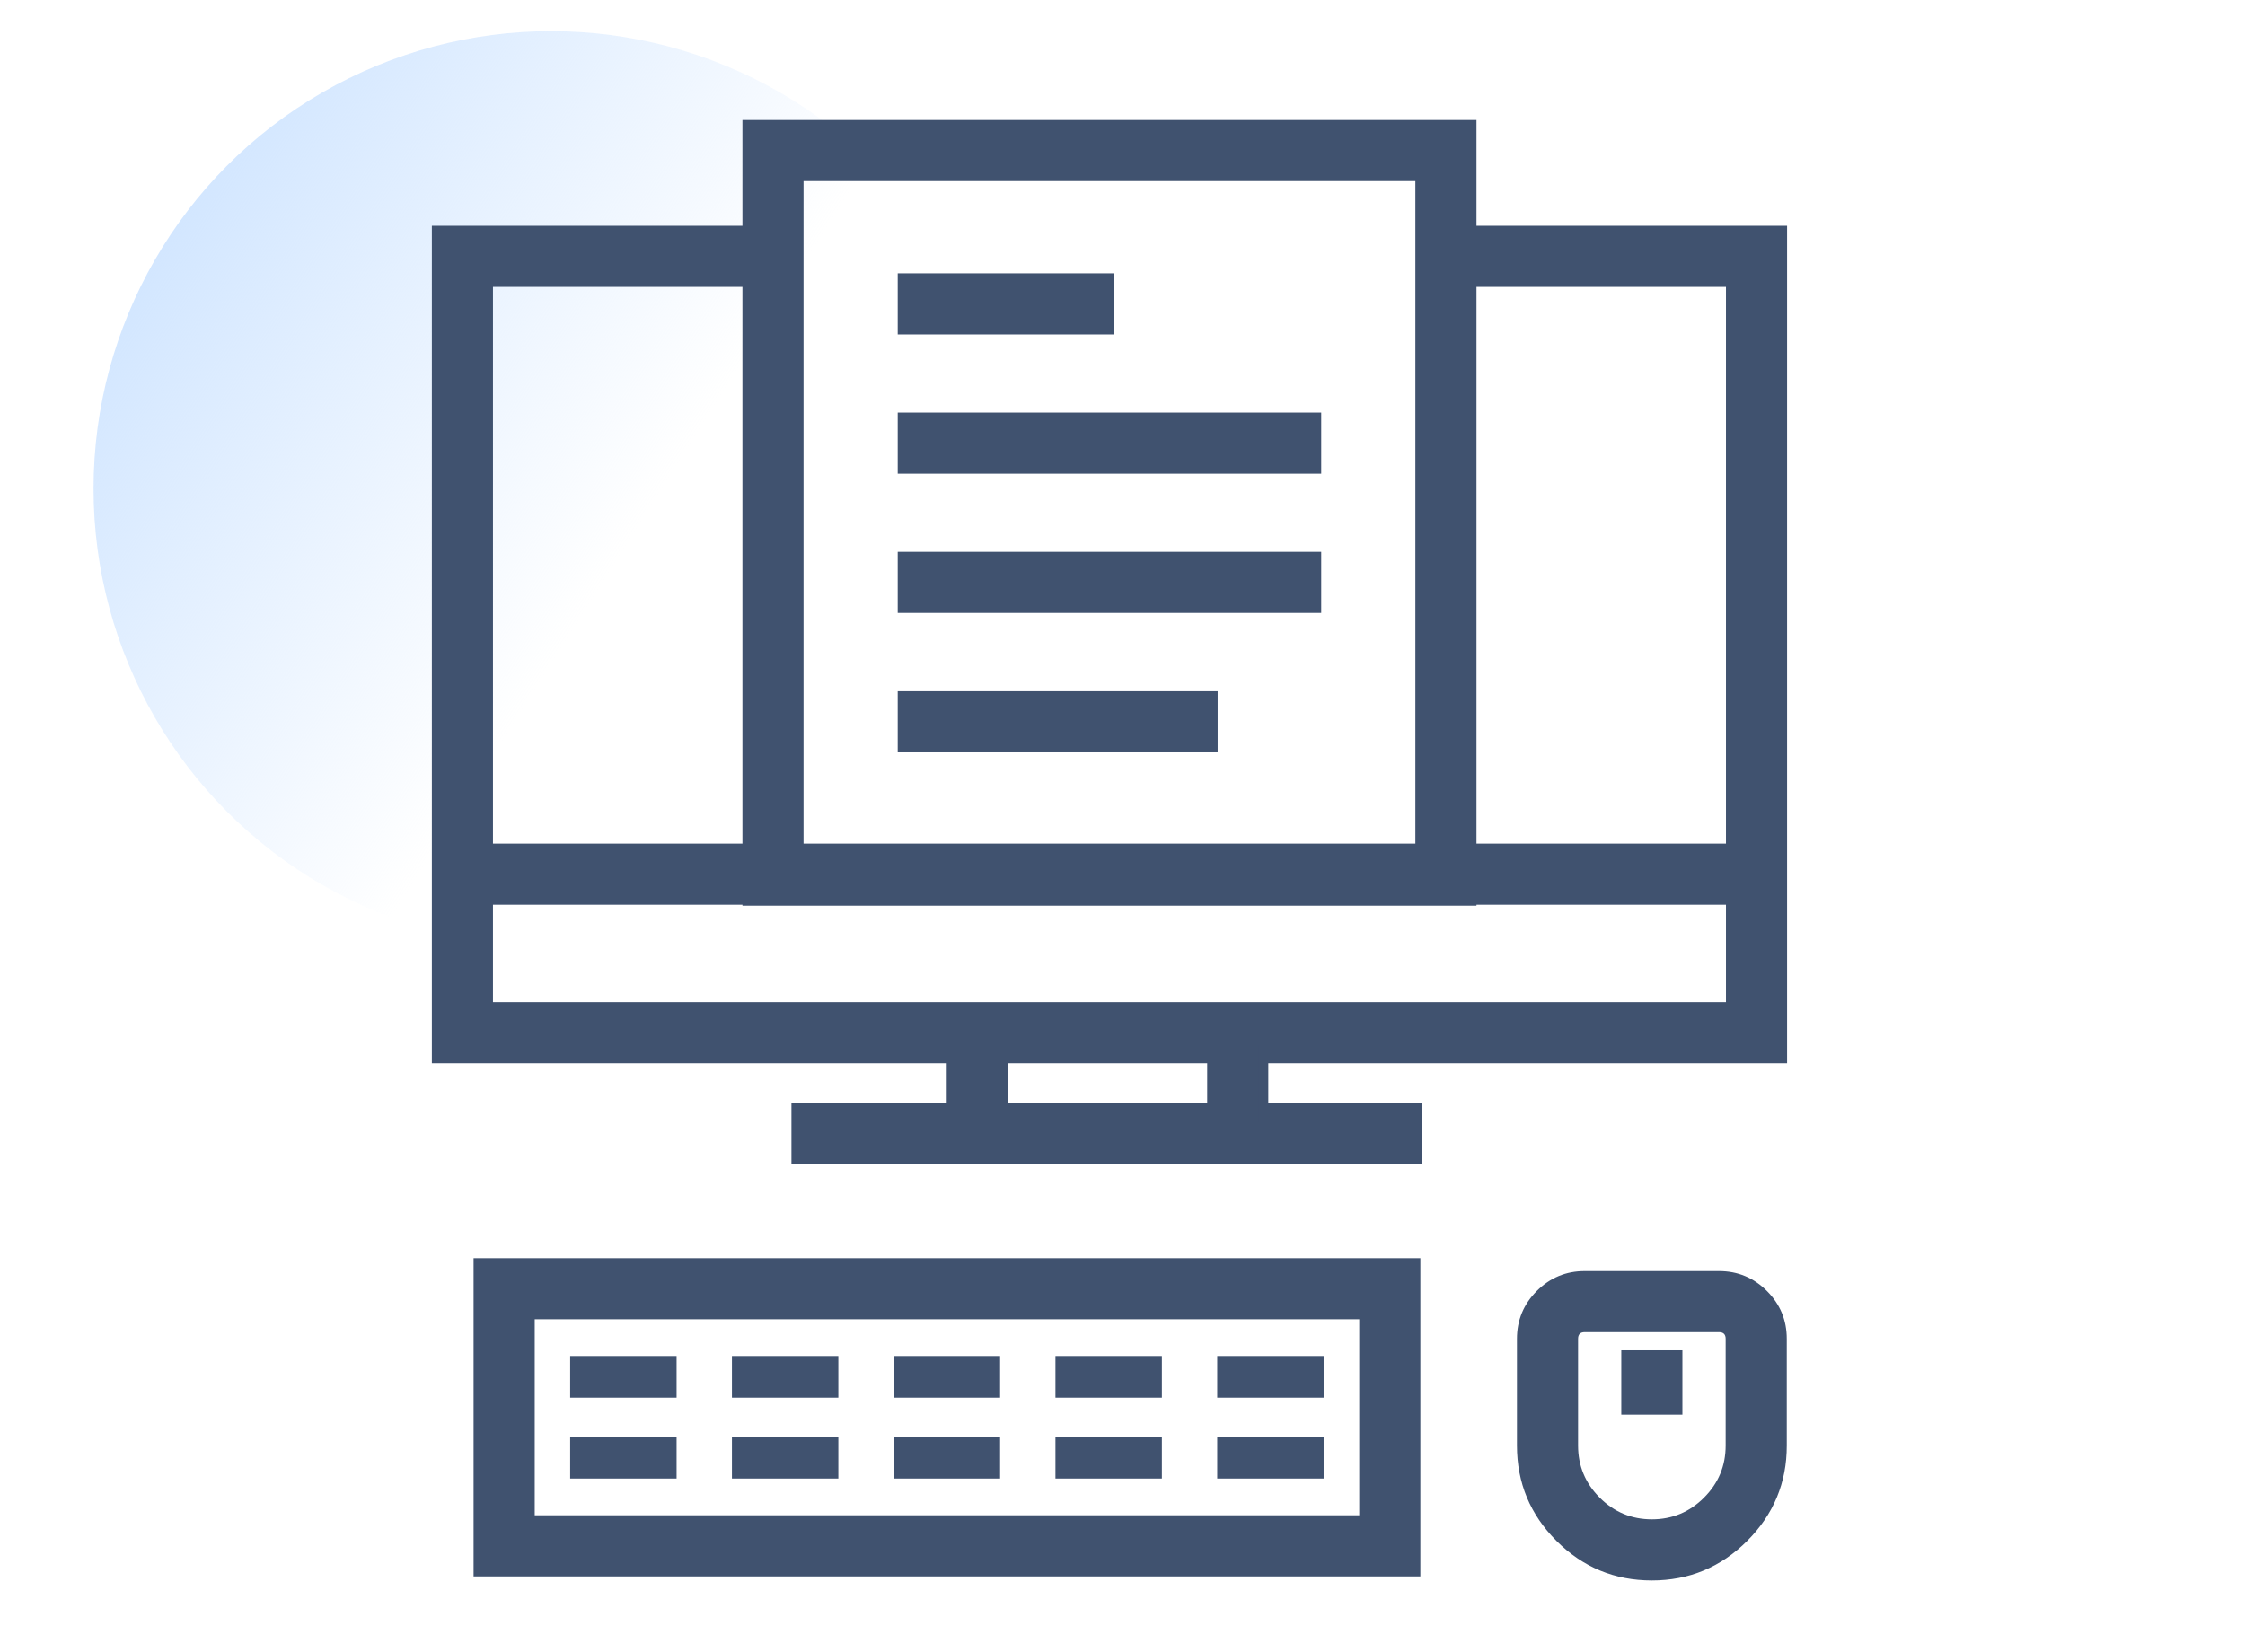 <svg xmlns="http://www.w3.org/2000/svg" xmlns:xlink="http://www.w3.org/1999/xlink" fill="none" version="1.1" width="72" height="53" viewBox="0 0 72 53"><defs><mask id="master_svg0_88_7904" style="mask-type:alpha" maskUnits="objectBoundingBox"><g><rect x="0" y="0" width="72" height="53" rx="10" fill="#FFFFFF" fill-opacity="1"/></g></mask><linearGradient x1="0.044" y1="0.221" x2="0.882" y2="0.75" id="master_svg1_4_3739"><stop offset="0%" stop-color="#D0E5FF" stop-opacity="1"/><stop offset="64.286%" stop-color="#D0E5FF" stop-opacity="0"/></linearGradient></defs><g mask="url(#master_svg0_88_7904)"><g><g><ellipse cx="17.676" cy="15.676" rx="14.676" ry="14.676" fill="url(#master_svg1_4_3739)" fill-opacity="1"/></g><g><g><path d="M57.164,33.956L14,33.956L14,7.393L24.386,7.393L24.386,9.053L15.66,9.053L15.66,32.295L55.504,32.295L55.504,9.053L46.487,9.053L46.487,7.393L57.164,7.393L57.164,33.956Z" fill="#40526F" fill-opacity="1" style="mix-blend-mode:passthrough"/><path d="M57.314,34.106L57.314,7.243L46.337,7.243L46.337,9.203L55.354,9.203L55.354,32.145L15.81,32.145L15.81,9.203L24.536,9.203L24.536,7.243L13.85,7.243L13.85,34.106L57.314,34.106ZM57.014,7.543L57.014,33.806L14.15,33.806L14.15,7.543L24.236,7.543L24.236,8.903L15.51,8.903L15.51,32.445L55.654,32.445L55.654,8.903L46.637,8.903L46.637,7.543L57.014,7.543Z" fill-rule="evenodd" fill="#40526F" fill-opacity="1"/></g><g><path d="M15.645,27.211L57.149,27.211L57.149,28.871L15.645,28.871L15.645,27.211ZM25.533,35.528L45.455,35.528L45.455,37.188L25.533,37.188L25.533,35.528Z" fill="#40526F" fill-opacity="1" style="mix-blend-mode:passthrough"/><path d="M15.495,27.061L15.495,29.021L57.299,29.021L57.299,27.061L15.495,27.061ZM15.795,28.721L56.999,28.721L56.999,27.361L15.795,27.361L15.795,28.721ZM25.383,35.378L25.383,37.188L25.383,37.338L45.605,37.338L45.605,35.378L25.383,35.378ZM25.683,37.038L45.305,37.038L45.305,35.678L25.683,35.678L25.683,37.038Z" fill-rule="evenodd" fill="#40526F" fill-opacity="1"/></g><g><path d="M47.203,28.902L23.961,28.902L23.961,4L47.203,4L47.203,28.902ZM25.621,27.242L45.543,27.242L45.543,5.66L25.621,5.66L25.621,27.242ZM45.403,50.417L15.338,50.417L15.338,40.508L45.403,40.508L45.403,50.417ZM16.999,48.757L43.743,48.757L43.743,42.168L16.999,42.168L16.999,48.757ZM52.977,50.547C50.674,50.547,48.801,48.674,48.801,46.371L48.801,42.946C48.801,41.831,49.709,40.923,50.824,40.923L55.13,40.923C56.246,40.923,57.154,41.831,57.154,42.946L57.154,46.371C57.154,48.669,55.281,50.547,52.977,50.547ZM50.824,42.583C50.622,42.583,50.461,42.744,50.461,42.946L50.461,46.371C50.461,47.756,51.592,48.887,52.977,48.887C54.363,48.887,55.494,47.756,55.494,46.371L55.494,42.946C55.494,42.744,55.333,42.583,55.13,42.583L50.824,42.583Z" fill="#40526F" fill-opacity="1" style="mix-blend-mode:passthrough"/><path d="M47.353,29.052L47.353,3.85L23.811,3.85L23.811,29.052L47.353,29.052ZM47.053,4.15L47.053,28.752L24.111,28.752L24.111,4.15L47.053,4.15ZM45.693,5.51L25.471,5.51L25.471,27.392L45.693,27.392L45.693,5.51ZM25.771,5.81L25.771,27.092L45.393,27.092L45.393,5.81L25.771,5.81ZM45.553,50.567L45.553,40.358L15.188,40.358L15.188,50.567L45.553,50.567ZM45.253,40.658L45.253,50.267L15.488,50.267L15.488,40.658L45.253,40.658ZM56.036,49.427Q57.304,48.157,57.304,46.371L57.304,42.946Q57.304,42.048,56.666,41.41Q56.029,40.773,55.13,40.773L50.824,40.773Q49.926,40.773,49.288,41.41Q48.651,42.048,48.651,42.946L48.651,46.371Q48.651,48.16,49.919,49.429Q51.188,50.697,52.977,50.697Q54.766,50.697,56.036,49.427ZM57.004,42.946L57.004,46.371Q57.004,48.033,55.823,49.215Q54.642,50.397,52.977,50.397Q51.312,50.397,50.132,49.216Q48.951,48.036,48.951,46.371L48.951,42.946Q48.951,42.172,49.501,41.623Q50.05,41.073,50.824,41.073L55.13,41.073Q55.905,41.073,56.454,41.623Q57.004,42.172,57.004,42.946ZM43.893,42.018L16.849,42.018L16.849,42.168L16.849,48.907L43.893,48.907L43.893,42.018ZM17.149,42.318L17.149,48.607L43.593,48.607L43.593,42.318L17.149,42.318ZM55.494,42.583Q55.344,42.433,55.13,42.433L50.824,42.433Q50.611,42.433,50.461,42.583Q50.311,42.733,50.311,42.946L50.311,46.371Q50.311,47.472,51.094,48.254Q51.876,49.037,52.977,49.037Q54.078,49.037,54.861,48.254Q55.644,47.472,55.644,46.371L55.644,42.946Q55.644,42.733,55.494,42.583ZM50.824,42.733L55.13,42.733Q55.344,42.733,55.344,42.946L55.344,46.371Q55.344,47.347,54.649,48.042Q53.954,48.737,52.977,48.737Q52.001,48.737,51.306,48.042Q50.611,47.347,50.611,46.371L50.611,42.946Q50.611,42.733,50.824,42.733Z" fill-rule="evenodd" fill="#40526F" fill-opacity="1"/></g><g><path d="" fill="#40526F" fill-opacity="1" style="mix-blend-mode:passthrough"/><path d="M31.194,36.513L31.194,33.712L31.494,33.712L31.494,36.513L31.194,36.513Z" fill-rule="evenodd" fill="#40526F" fill-opacity="1"/></g><g><path d="M30.513,33.712L32.173,33.712L32.173,36.513L30.513,36.513L30.513,33.712Z" fill="#40526F" fill-opacity="1" style="mix-blend-mode:passthrough"/><path d="M32.323,33.562L30.363,33.562L30.363,36.663L32.323,36.663L32.323,33.562ZM30.663,36.363L30.663,33.862L32.023,33.862L32.023,36.363L30.663,36.363Z" fill-rule="evenodd" fill="#40526F" fill-opacity="1"/></g><g><path d="" fill="#40526F" fill-opacity="1" style="mix-blend-mode:passthrough"/><path d="M39.546,36.15L39.546,33.349L39.846,33.349L39.846,36.15L39.546,36.15Z" fill-rule="evenodd" fill="#40526F" fill-opacity="1"/></g><g><path d="M38.866,33.349L40.526,33.349L40.526,36.15L38.866,36.15L38.866,33.349Z" fill="#40526F" fill-opacity="1" style="mix-blend-mode:passthrough"/><path d="M40.676,33.199L38.716,33.199L38.716,36.3L40.676,36.3L40.676,33.199ZM39.016,36L39.016,33.499L40.376,33.499L40.376,36L39.016,36Z" fill-rule="evenodd" fill="#40526F" fill-opacity="1"/></g><g><path d="" fill="#40526F" fill-opacity="1" style="mix-blend-mode:passthrough"/><path d="M52.828,45.229L52.828,43.465L53.128,43.465L53.128,45.229L52.828,45.229Z" fill-rule="evenodd" fill="#40526F" fill-opacity="1"/></g><g><path d="M52.147,43.465L53.807,43.465L53.807,45.229L52.147,45.229L52.147,43.465Z" fill="#40526F" fill-opacity="1" style="mix-blend-mode:passthrough"/><path d="M53.957,43.315L51.997,43.315L51.997,45.379L53.957,45.379L53.957,43.315ZM52.297,45.079L52.297,43.615L53.657,43.615L53.657,45.079L52.297,45.079Z" fill-rule="evenodd" fill="#40526F" fill-opacity="1"/></g><g><path d="M18.436,43.647L21.549,43.647L21.549,44.684L18.436,44.684L18.436,43.647ZM23.624,43.647L26.737,43.647L26.737,44.684L23.624,44.684L23.624,43.647ZM28.812,43.647L31.925,43.647L31.925,44.684L28.812,44.684L28.812,43.647ZM34,43.647L37.113,43.647L37.113,44.684L34,44.684L34,43.647ZM39.188,43.647L42.301,43.647L42.301,44.684L39.188,44.684L39.188,43.647ZM18.436,46.241L21.549,46.241L21.549,47.278L18.436,47.278L18.436,46.241ZM23.624,46.241L26.737,46.241L26.737,47.278L23.624,47.278L23.624,46.241ZM28.812,46.241L31.925,46.241L31.925,47.278L28.812,47.278L28.812,46.241ZM34,46.241L37.113,46.241L37.113,47.278L34,47.278L34,46.241ZM39.188,46.241L42.301,46.241L42.301,47.278L39.188,47.278L39.188,46.241Z" fill="#40526F" fill-opacity="1" style="mix-blend-mode:passthrough"/><path d="M18.286,43.497L18.286,44.834L21.699,44.834L21.699,43.497L18.286,43.497ZM23.474,43.497L23.474,44.834L26.887,44.834L26.887,43.497L23.474,43.497ZM28.662,43.497L28.662,44.834L32.075,44.834L32.075,43.497L28.662,43.497ZM33.85,43.497L33.85,44.834L37.263,44.834L37.263,43.497L33.85,43.497ZM39.038,43.497L39.038,44.834L42.451,44.834L42.451,43.497L39.038,43.497ZM18.586,44.534L18.586,43.797L21.399,43.797L21.399,44.534L18.586,44.534ZM23.774,44.534L23.774,43.797L26.587,43.797L26.587,44.534L23.774,44.534ZM28.962,44.534L28.962,43.797L31.775,43.797L31.775,44.534L28.962,44.534ZM34.15,44.534L34.15,43.797L36.963,43.797L36.963,44.534L34.15,44.534ZM39.338,44.534L42.151,44.534L42.151,43.797L39.338,43.797L39.338,44.534ZM18.286,46.091L18.286,47.428L21.699,47.428L21.699,46.091L18.286,46.091ZM23.474,46.091L23.474,47.428L26.887,47.428L26.887,46.091L23.474,46.091ZM28.662,46.091L28.662,47.428L32.075,47.428L32.075,46.091L28.662,46.091ZM33.85,46.091L33.85,47.428L37.263,47.428L37.263,46.091L33.85,46.091ZM39.038,46.091L39.038,47.428L42.451,47.428L42.451,46.091L39.038,46.091ZM18.586,47.128L18.586,46.391L21.399,46.391L21.399,47.128L18.586,47.128ZM23.774,47.128L23.774,46.391L26.587,46.391L26.587,47.128L23.774,47.128ZM28.962,47.128L28.962,46.391L31.775,46.391L31.775,47.128L28.962,47.128ZM34.15,47.128L34.15,46.391L36.963,46.391L36.963,47.128L34.15,47.128ZM39.338,47.128L42.151,47.128L42.151,46.391L39.338,46.391L39.338,47.128Z" fill-rule="evenodd" fill="#40526F" fill-opacity="1"/></g><g><path d="M28.941,8.918L35.582,8.918L35.582,10.578L28.941,10.578L28.941,8.918ZM28.941,13.385L42.223,13.385L42.223,15.045L28.941,15.045L28.941,13.385ZM28.941,17.852L42.223,17.852L42.223,19.512L28.941,19.512L28.941,17.852ZM28.941,22.324L38.902,22.324L38.902,23.984L28.941,23.984L28.941,22.324Z" fill="#40526F" fill-opacity="1" style="mix-blend-mode:passthrough"/><path d="M28.791,8.768L28.791,10.728L35.732,10.728L35.732,8.768L28.791,8.768ZM29.091,10.428L35.432,10.428L35.432,9.068L29.091,9.068L29.091,10.428ZM28.791,13.235L28.791,15.195L42.373,15.195L42.373,13.235L28.791,13.235ZM29.091,14.895L42.073,14.895L42.073,13.535L29.091,13.535L29.091,14.895ZM28.791,17.702L28.791,19.662L42.373,19.662L42.373,17.702L28.791,17.702ZM29.091,19.362L42.073,19.362L42.073,18.002L29.091,18.002L29.091,19.362ZM28.791,22.174L28.791,24.134L39.052,24.134L39.052,22.174L28.791,22.174ZM29.091,23.834L38.752,23.834L38.752,22.474L29.091,22.474L29.091,23.834Z" fill-rule="evenodd" fill="#40526F" fill-opacity="1"/></g></g></g></g></svg>